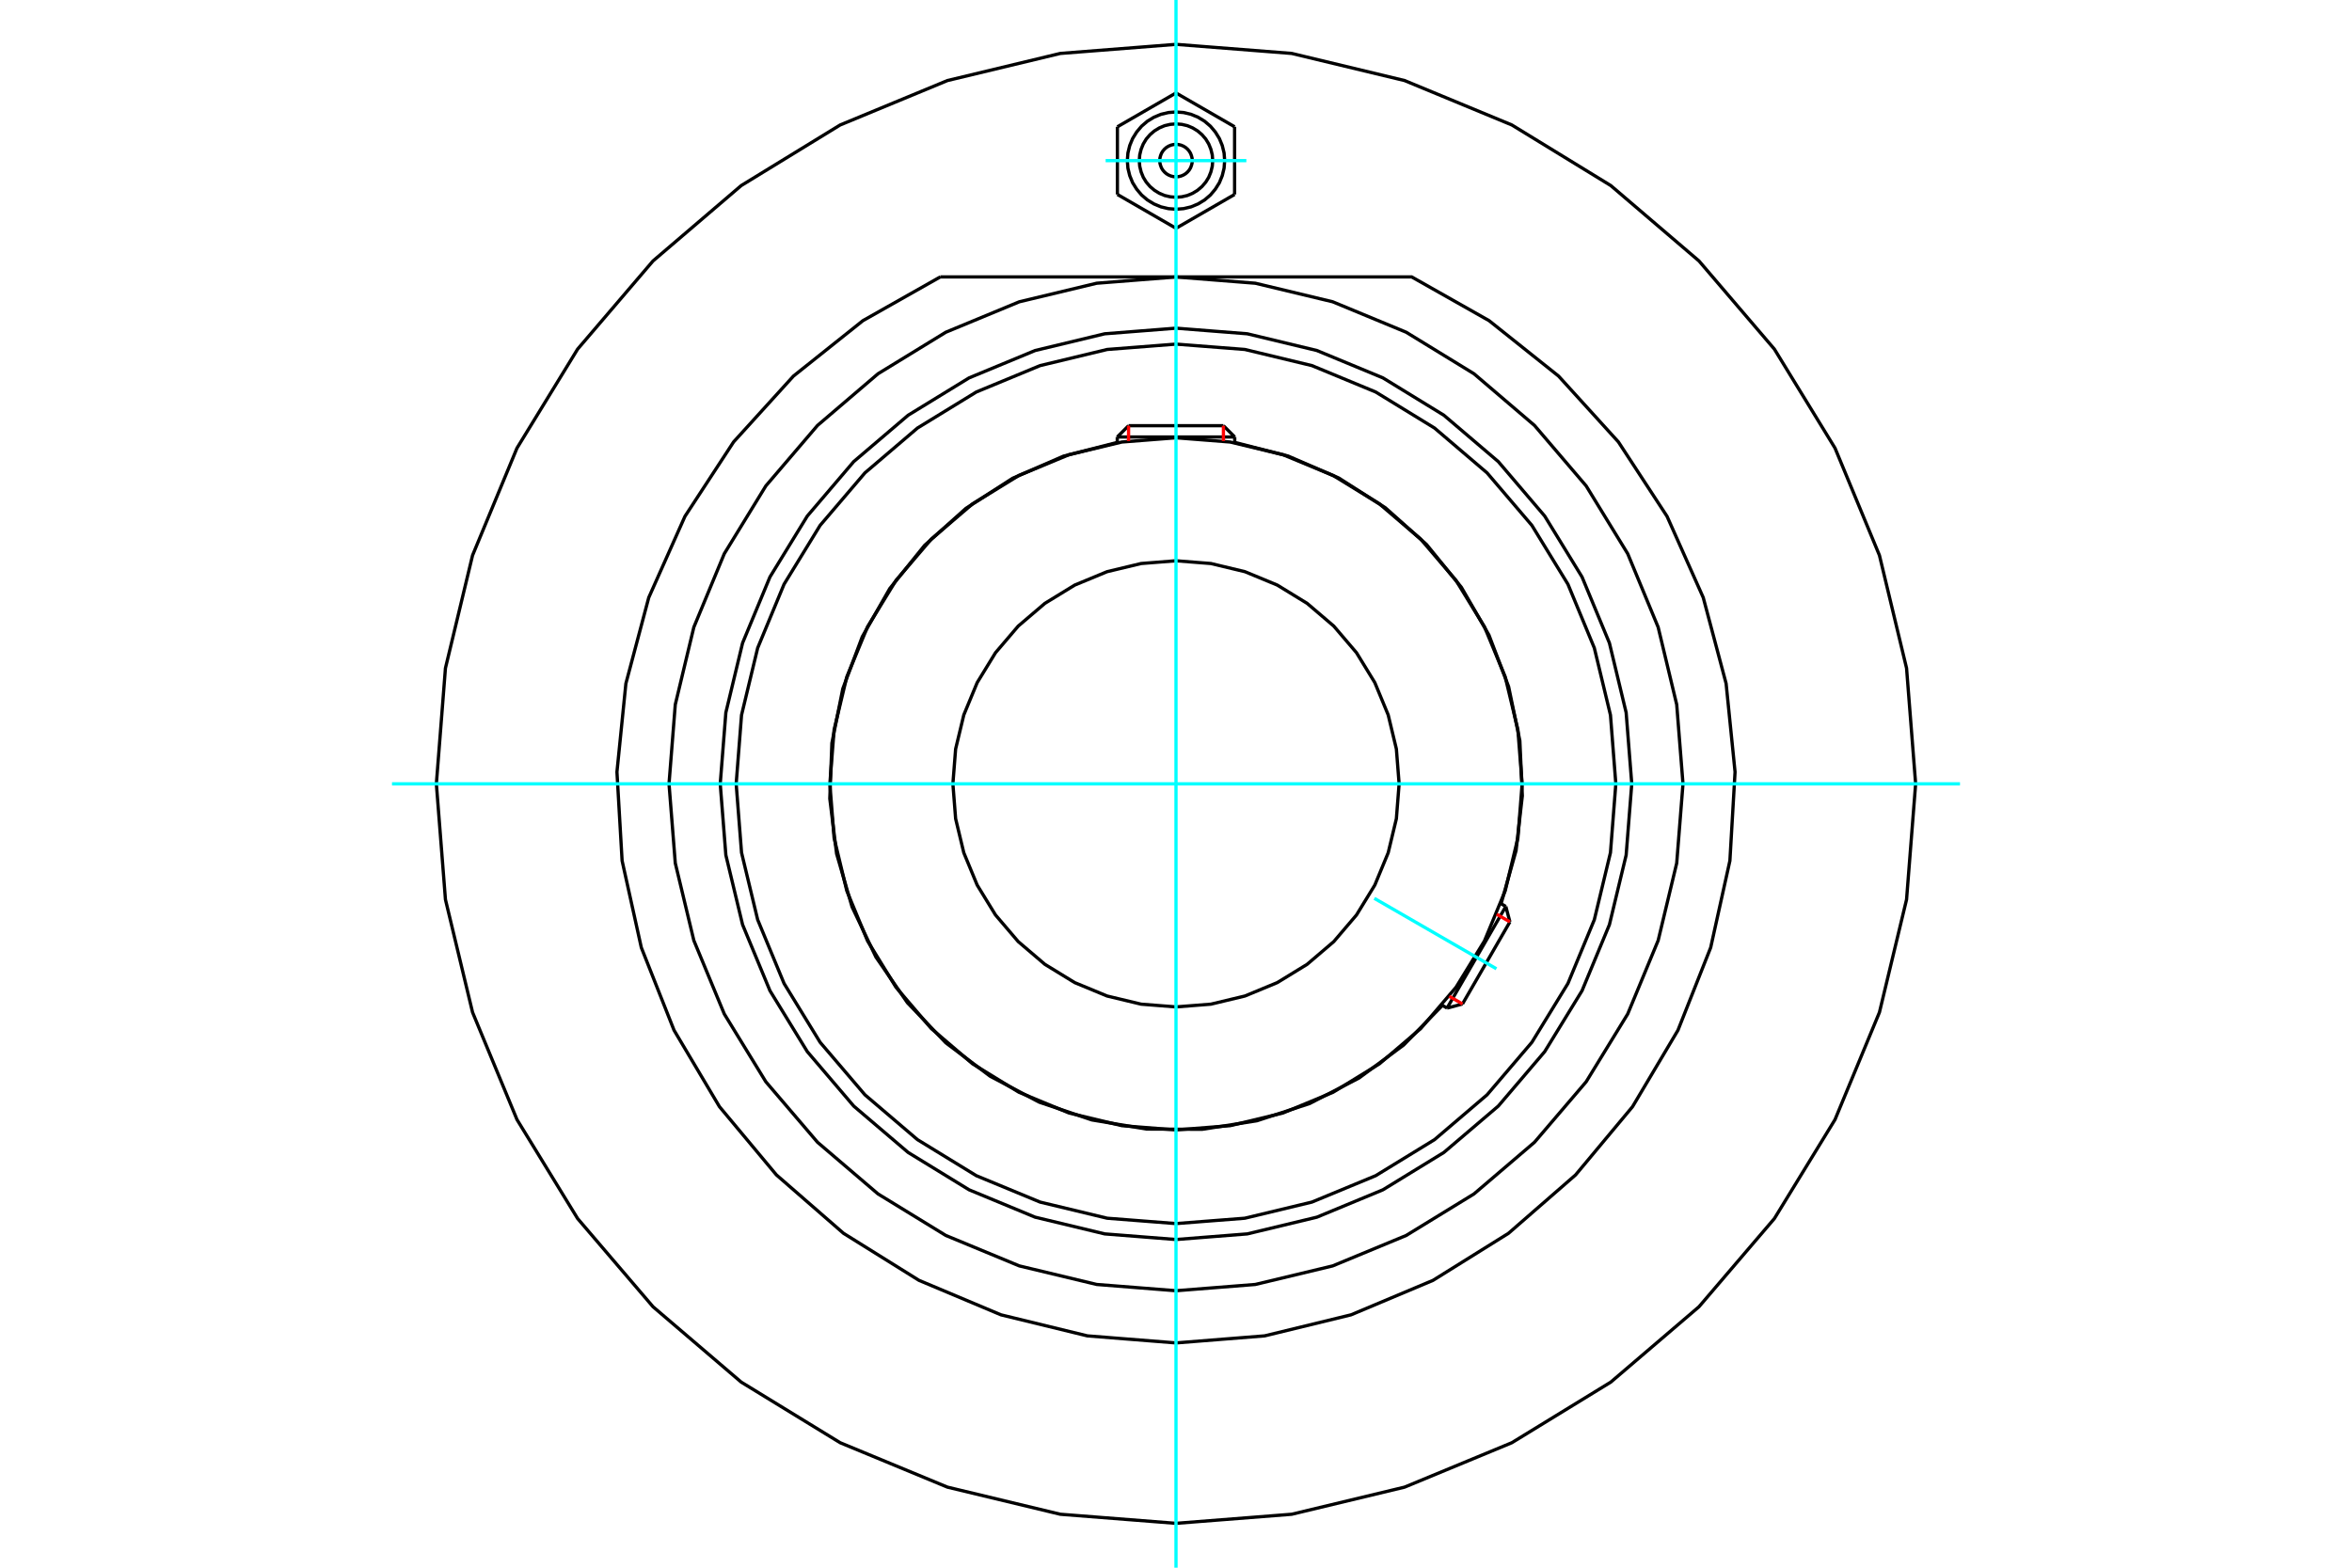 <?xml version="1.0" standalone="no"?>
<!DOCTYPE svg PUBLIC "-//W3C//DTD SVG 1.1//EN"
	"http://www.w3.org/Graphics/SVG/1.1/DTD/svg11.dtd">
<svg xmlns="http://www.w3.org/2000/svg" height="100%" width="100%" viewBox="0 0 36000 24000">
	<rect x="-1800" y="-1200" width="39600" height="26400" style="fill:#FFF"/>
	<g style="fill:none; fill-rule:evenodd" transform="matrix(1 0 0 1 0 0)">
		<g style="fill:none; stroke:#000; stroke-width:50; shape-rendering:geometricPrecision">
			<polyline points="24976,12000 24890,10909 24634,9844 24215,8833 23643,7900 22933,7067 22100,6357 21167,5785 20156,5366 19091,5110 18000,5024 16909,5110 15844,5366 14833,5785 13900,6357 13067,7067 12357,7900 11785,8833 11366,9844 11110,10909 11024,12000 11110,13091 11366,14156 11785,15167 12357,16100 13067,16933 13900,17643 14833,18215 15844,18634 16909,18890 18000,18976 19091,18890 20156,18634 21167,18215 22100,17643 22933,16933 23643,16100 24215,15167 24634,14156 24890,13091 24976,12000"/>
			<polyline points="22976,13835 23205,13022 23301,12183 23263,11339 23091,10512 22790,9722 22368,8991 21834,8335 21204,7773 20492,7318 19717,6982 18899,6773"/>
			<polyline points="17101,6773 16278,6983 15499,7322 14785,7782 14152,8349 13619,9010 13198,9748 12900,10544 12733,11377 12701,12226 12805,13069 13042,13885 13407,14652 13889,15351 14477,15965 15155,16476 15906,16873 16711,17145 17549,17285 18399,17289 19238,17158 20046,16894 20801,16504 21484,15999 22078,15392"/>
			<polyline points="24732,12000 24650,10947 24403,9920 23999,8944 23447,8043 22761,7239 21957,6553 21056,6001 20080,5597 19053,5350 18000,5268 16947,5350 15920,5597 14944,6001 14043,6553 13239,7239 12553,8043 12001,8944 11597,9920 11350,10947 11268,12000 11350,13053 11597,14080 12001,15056 12553,15957 13239,16761 14043,17447 14944,17999 15920,18403 16947,18650 18000,18732 19053,18650 20080,18403 21056,17999 21957,17447 22761,16761 23447,15957 23999,15056 24403,14080 24650,13053 24732,12000"/>
			<polyline points="23298,12000 23233,11171 23039,10363 22721,9595 22286,8886 21746,8254 21114,7714 20405,7279 19637,6961 18829,6767 18000,6702 17171,6767 16363,6961 15595,7279 14886,7714 14254,8254 13714,8886 13279,9595 12961,10363 12767,11171 12702,12000 12767,12829 12961,13637 13279,14405 13714,15114 14254,15746 14886,16286 15595,16721 16363,17039 17171,17233 18000,17298 18829,17233 19637,17039 20405,16721 21114,16286 21746,15746 22286,15114 22721,14405 23039,13637 23233,12829 23298,12000"/>
			<polyline points="21415,12000 21373,11466 21248,10945 21043,10450 20763,9993 20415,9585 20007,9237 19550,8957 19055,8752 18534,8627 18000,8585 17466,8627 16945,8752 16450,8957 15993,9237 15585,9585 15237,9993 14957,10450 14752,10945 14627,11466 14585,12000 14627,12534 14752,13055 14957,13550 15237,14007 15585,14415 15993,14763 16450,15043 16945,15248 17466,15373 18000,15415 18534,15373 19055,15248 19550,15043 20007,14763 20415,14415 20763,14007 21043,13550 21248,13055 21373,12534 21415,12000"/>
			<line x1="22149" y1="15433" x2="23048" y2="13877"/>
			<line x1="23111" y1="14113" x2="22385" y2="15370"/>
			<line x1="18899" y1="6690" x2="17101" y2="6690"/>
			<line x1="17274" y1="6517" x2="18726" y2="6517"/>
			<line x1="23111" y1="14113" x2="23048" y2="13877"/>
			<line x1="22149" y1="15433" x2="22385" y2="15370"/>
			<line x1="23048" y1="13877" x2="22971" y2="13833"/>
			<line x1="22073" y1="15389" x2="22149" y2="15433"/>
			<line x1="17274" y1="6517" x2="17101" y2="6690"/>
			<line x1="18899" y1="6690" x2="18726" y2="6517"/>
			<line x1="17101" y1="6690" x2="17101" y2="6778"/>
			<line x1="18899" y1="6778" x2="18899" y2="6690"/>
			<polyline points="14393,4239 13208,4909 12144,5758 11229,6765 10484,7905 9930,9148 9580,10464 9443,11818 9522,13177 9816,14506 10317,15772 11012,16942 11884,17987 12911,18881 14066,19601 15321,20129 16643,20451 18000,20559 19357,20451 20679,20129 21934,19601 23089,18881 24116,17987 24988,16942 25683,15772 26184,14506 26478,13177 26557,11818 26420,10464 26070,9148 25516,7905 24771,6765 23856,5758 22792,4909 21607,4239 14393,4239"/>
			<polyline points="25760,12000 25664,10786 25380,9602 24914,8477 24278,7439 23487,6513 22561,5722 21523,5086 20398,4620 19214,4336 18000,4240 16786,4336 15602,4620 14477,5086 13439,5722 12513,6513 11722,7439 11086,8477 10620,9602 10336,10786 10240,12000 10336,13214 10620,14398 11086,15523 11722,16561 12513,17487 13439,18278 14477,18914 15602,19380 16786,19664 18000,19760 19214,19664 20398,19380 21523,18914 22561,18278 23487,17487 24278,16561 24914,15523 25380,14398 25664,13214 25760,12000"/>
			<polyline points="29321,12000 29182,10229 28767,8502 28087,6860 27159,5345 26005,3995 24655,2841 23140,1913 21498,1233 19771,818 18000,679 16229,818 14502,1233 12860,1913 11345,2841 9995,3995 8841,5345 7913,6860 7233,8502 6818,10229 6679,12000 6818,13771 7233,15498 7913,17140 8841,18655 9995,20005 11345,21159 12860,22087 14502,22767 16229,23182 18000,23321 19771,23182 21498,22767 23140,22087 24655,21159 26005,20005 27159,18655 28087,17140 28767,15498 29182,13771 29321,12000"/>
			<polyline points="18249,2459 18246,2420 18236,2382 18222,2346 18201,2312 18176,2283 18146,2257 18113,2237 18077,2222 18039,2213 18000,2210 17961,2213 17923,2222 17887,2237 17854,2257 17824,2283 17799,2312 17778,2346 17764,2382 17754,2420 17751,2459 17754,2497 17764,2535 17778,2571 17799,2605 17824,2634 17854,2660 17887,2680 17923,2695 17961,2704 18000,2707 18039,2704 18077,2695 18113,2680 18146,2660 18176,2634 18201,2605 18222,2571 18236,2535 18246,2497 18249,2459"/>
			<polyline points="18562,2459 18555,2371 18534,2285 18501,2204 18455,2128 18397,2061 18330,2004 18255,1958 18174,1924 18088,1904 18000,1897 17912,1904 17826,1924 17745,1958 17670,2004 17603,2061 17545,2128 17499,2204 17466,2285 17445,2371 17438,2459 17445,2546 17466,2632 17499,2714 17545,2789 17603,2856 17670,2913 17745,2959 17826,2993 17912,3013 18000,3020 18088,3013 18174,2993 18255,2959 18330,2913 18397,2856 18455,2789 18501,2714 18534,2632 18555,2546 18562,2459"/>
			<polyline points="18745,2459 18736,2342 18708,2228 18664,2121 18602,2021 18527,1932 18438,1856 18338,1795 18230,1750 18116,1723 18000,1714 17884,1723 17770,1750 17662,1795 17562,1856 17473,1932 17398,2021 17336,2121 17292,2228 17264,2342 17255,2459 17264,2575 17292,2689 17336,2797 17398,2896 17473,2985 17562,3061 17662,3122 17770,3167 17884,3194 18000,3203 18116,3194 18230,3167 18338,3122 18438,3061 18527,2985 18602,2896 18664,2797 18708,2689 18736,2575 18745,2459"/>
			<line x1="17103" y1="1941" x2="18000" y2="1423"/>
			<line x1="17103" y1="2977" x2="17103" y2="1941"/>
			<line x1="18000" y1="3495" x2="17103" y2="2977"/>
			<line x1="18897" y1="2977" x2="18000" y2="3495"/>
			<line x1="18897" y1="1941" x2="18897" y2="2977"/>
			<line x1="18000" y1="1423" x2="18897" y2="1941"/>
		</g>
		<g style="fill:none; stroke:#0FF; stroke-width:50; shape-rendering:geometricPrecision">
			<line x1="18000" y1="24000" x2="18000" y2="0"/>
			<line x1="6000" y1="12000" x2="30000" y2="12000"/>
			<line x1="21036" y1="13753" x2="22904" y2="14831"/>
			<line x1="16923" y1="2459" x2="19077" y2="2459"/>
		</g>
		<g style="fill:none; stroke:#F00; stroke-width:50; shape-rendering:geometricPrecision">
			<line x1="23111" y1="14113" x2="22908" y2="13996"/>
			<line x1="22182" y1="15253" x2="22385" y2="15370"/>
		</g>
		<g style="fill:none; stroke:#F00; stroke-width:50; shape-rendering:geometricPrecision">
			<line x1="17274" y1="6517" x2="17274" y2="6752"/>
			<line x1="18726" y1="6752" x2="18726" y2="6517"/>
		</g>
	</g>
</svg>
